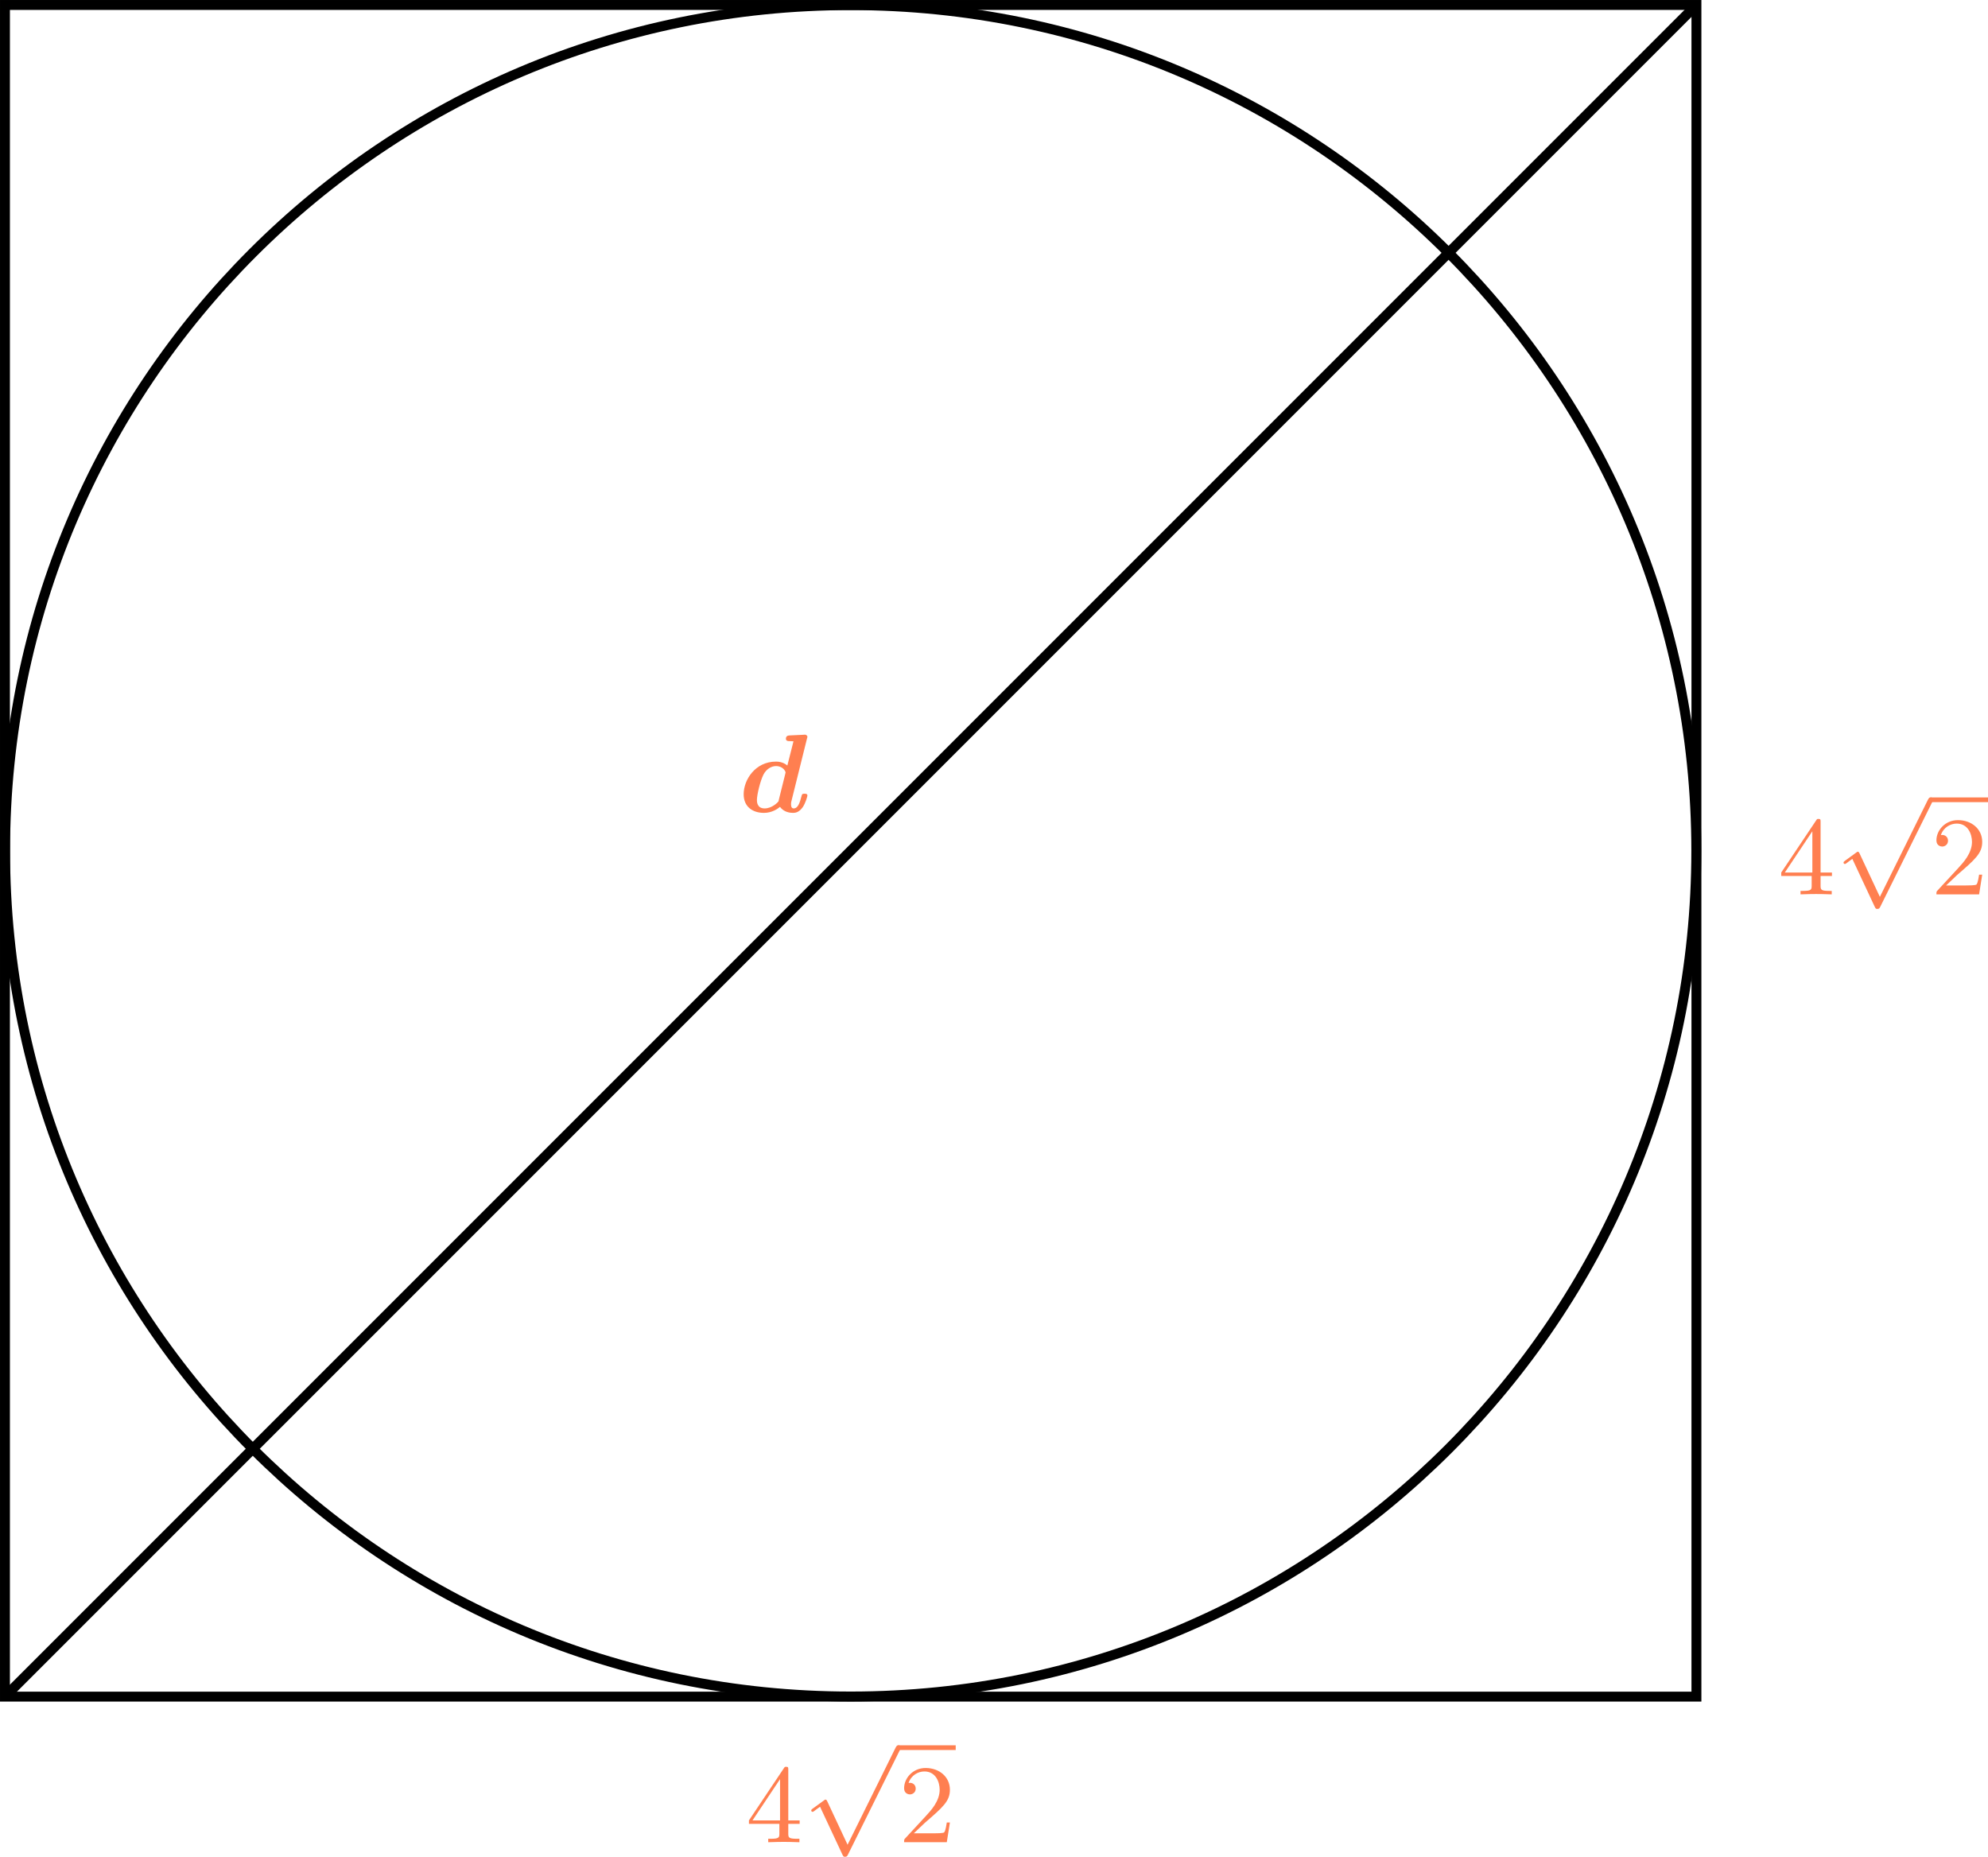 <?xml version='1.0' encoding='UTF-8'?>
<!-- This file was generated by dvisvgm 2.13.3 -->
<svg version='1.1' xmlns='http://www.w3.org/2000/svg' xmlns:xlink='http://www.w3.org/1999/xlink' width='319.893pt' height='298.744pt' viewBox='11.156 465.82 319.893 298.744'>
<defs>
<path id='g1-112' d='M3.587 7.621L1.955 4.133C1.892 3.999 1.856 3.99 1.811 3.99S1.748 4.008 1.677 4.062L.78 4.716C.699 4.77 .664 4.806 .664 4.869C.664 4.905 .69 4.976 .771 4.976C.825 4.976 .879 4.932 1.076 4.779C1.157 4.725 1.273 4.636 1.372 4.564L3.183 8.437C3.255 8.59 3.3 8.59 3.38 8.59C3.515 8.59 3.551 8.554 3.622 8.41L7.801-.009C7.828-.063 7.864-.134 7.864-.188C7.864-.305 7.774-.386 7.675-.386C7.595-.386 7.532-.35 7.451-.188L3.587 7.621Z'/>
<path id='g5-50' d='M4.142-1.587H3.891C3.873-1.47 3.802-.941 3.685-.798C3.631-.717 3.013-.717 2.833-.717H1.237L2.125-1.56C3.596-2.833 4.142-3.309 4.142-4.223C4.142-5.254 3.291-5.972 2.188-5.972C1.157-5.972 .457-5.156 .457-4.34C.457-3.891 .843-3.847 .924-3.847C1.121-3.847 1.39-3.99 1.39-4.313C1.39-4.582 1.201-4.779 .924-4.779C.879-4.779 .852-4.779 .816-4.77C1.031-5.407 1.605-5.694 2.089-5.694C3.004-5.694 3.318-4.842 3.318-4.223C3.318-3.309 2.627-2.564 2.197-2.098L.556-.323C.457-.224 .457-.206 .457 0H3.891L4.142-1.587Z'/>
<path id='g5-52' d='M.26-1.757V-1.479H2.708V-.708C2.708-.377 2.681-.278 2.008-.278H1.811V0C2.376-.027 3.004-.027 3.067-.027C3.111-.027 3.757-.027 4.322 0V-.278H4.125C3.452-.278 3.425-.377 3.425-.708V-1.479H4.34V-1.757H3.425V-5.828C3.425-6.007 3.425-6.07 3.255-6.07C3.147-6.07 3.138-6.061 3.058-5.936L.26-1.757ZM.547-1.757L2.762-5.075V-1.757H.547Z'/>
<path id='g0-100' d='M5.514-5.9C5.55-6.016 5.55-6.034 5.55-6.043C5.55-6.151 5.443-6.223 5.335-6.223C5.299-6.223 5.29-6.223 5.272-6.214L4.125-6.16C4.008-6.151 3.82-6.142 3.82-5.882C3.82-5.864 3.82-5.712 4.044-5.703C4.116-5.703 4.376-5.694 4.429-5.685L3.936-3.739C3.56-4.053 3.138-4.053 3.013-4.053C1.372-4.053 .421-2.609 .421-1.426C.421-.403 1.166 .072 2.053 .072C2.681 .072 3.147-.242 3.344-.412C3.658 .018 4.151 .072 4.394 .072C4.591 .072 4.878 .027 5.174-.386C5.407-.735 5.55-1.255 5.55-1.327C5.55-1.47 5.398-1.47 5.317-1.47C5.129-1.47 5.111-1.426 5.075-1.273C4.94-.744 4.788-.287 4.447-.287C4.295-.287 4.232-.412 4.232-.628C4.232-.744 4.241-.762 4.259-.852L5.514-5.9ZM3.255-1.004C3.246-.977 3.237-.888 3.228-.861C3.192-.798 2.717-.287 2.107-.287C1.488-.287 1.488-.834 1.488-.968C1.488-1.381 1.757-2.511 2.017-3.013C2.242-3.452 2.654-3.694 3.022-3.694C3.596-3.694 3.793-3.255 3.793-3.183L3.766-3.058L3.255-1.004Z'/>
</defs>
<g id='page6' transform='matrix(2 0 0 2 0 0)'>
<path d='M142.055 301.355C142.055 263.781 111.594 233.324 74.023 233.324C36.449 233.324 5.988 263.781 5.988 301.355C5.988 338.93 36.449 369.387 74.023 369.387C111.594 369.387 142.055 338.93 142.055 301.355Z' stroke='#000' fill='none' stroke-width='.797'/>
<path d='M5.977 369.398L142.066 233.309' stroke='#000' fill='none' stroke-width='.797' stroke-miterlimit='10'/>
<path d='M5.977 369.398V233.309H142.066V369.398Z' stroke='#000' fill='none' stroke-width='.797' stroke-miterlimit='10'/>
<g fill='#ff7f50' transform='matrix(1 0 0 1 -9.033 -3.123)'>
<use x='74.022' y='301.355' xlink:href='#g0-100'/>
</g>
<g fill='#ff7f50' transform='matrix(1 0 0 1 74.608 3.504)'>
<use x='74.022' y='301.355' xlink:href='#g5-52'/>
<use x='78.63' y='293.935' xlink:href='#g1-112'/>
</g>
<rect x='86.309' y='293.557' height='.379' width='4.608' transform='matrix(1 0 0 1 74.608 3.504)' fill='#ff7f50'/>
<g fill='#ff7f50' transform='matrix(1 0 0 1 74.608 3.504)'>
<use x='86.309' y='301.355' xlink:href='#g5-50'/>
</g>
<g fill='#ff7f50' transform='matrix(1 0 0 1 -8.447 79.757)'>
<use x='74.022' y='301.355' xlink:href='#g5-52'/>
<use x='78.63' y='293.935' xlink:href='#g1-112'/>
</g>
<rect x='86.309' y='293.557' height='.379' width='4.608' transform='matrix(1 0 0 1 -8.447 79.757)' fill='#ff7f50'/>
<g fill='#ff7f50' transform='matrix(1 0 0 1 -8.447 79.757)'>
<use x='86.309' y='301.355' xlink:href='#g5-50'/>
</g>
</g>
</svg>